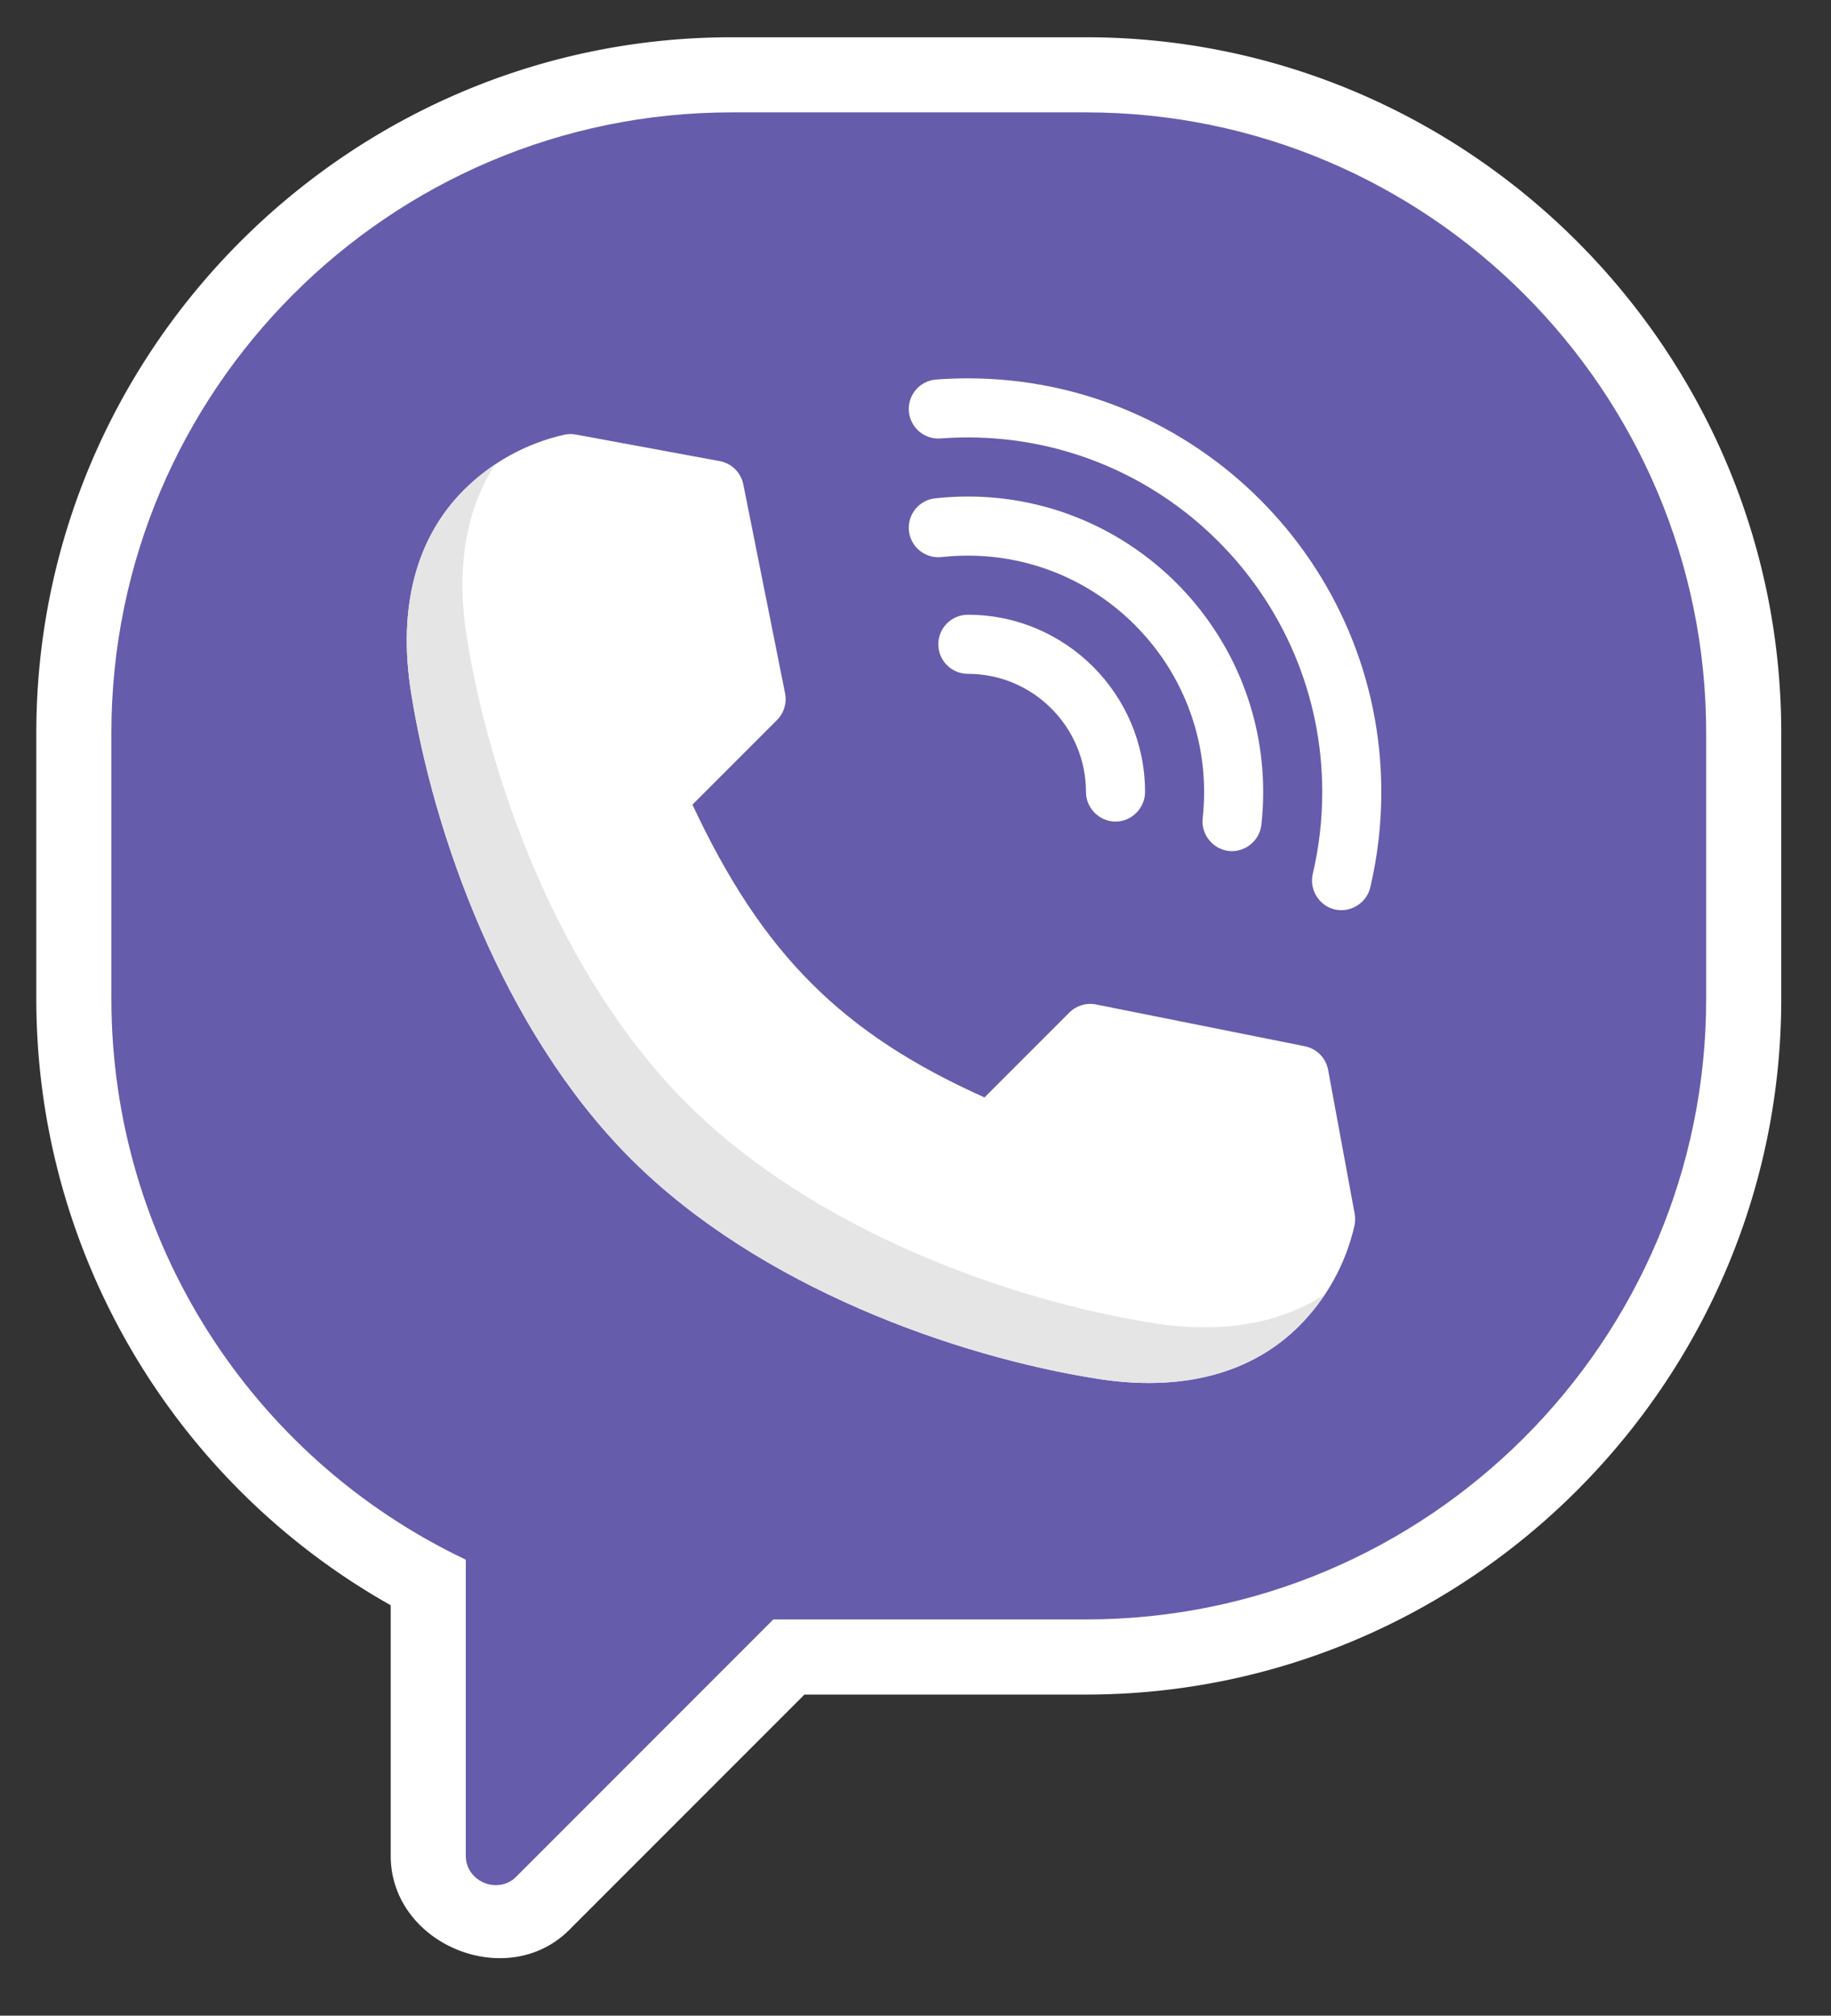 <?xml version="1.0" encoding="UTF-8" standalone="no"?>
<!-- Generator: Adobe Illustrator 19.0.0, SVG Export Plug-In . SVG Version: 6.00 Build 0)  -->

<svg
   xmlns:dc="http://purl.org/dc/elements/1.1/"
   xmlns:cc="http://creativecommons.org/ns#"
   xmlns:rdf="http://www.w3.org/1999/02/22-rdf-syntax-ns#"
   xmlns:svg="http://www.w3.org/2000/svg"
   xmlns="http://www.w3.org/2000/svg"
   xmlns:sodipodi="http://sodipodi.sourceforge.net/DTD/sodipodi-0.dtd"
   xmlns:inkscape="http://www.inkscape.org/namespaces/inkscape"
   version="1.1"
   id="Layer_1"
   x="0px"
   y="0px"
   viewBox="0 0 504.25 554.781"
   xml:space="preserve"
   sodipodi:docname="viber.svg"
   width="504.25"
   height="554.781"
   inkscape:version="0.92.4 (unknown)"><rect x="0" y="0" width="504.25" height="554.781" fill="#333333" stroke="none"/><defs
   id="defs57" /><sodipodi:namedview
   pagecolor="#ffffff"
   bordercolor="#666666"
   borderopacity="1"
   objecttolerance="10"
   gridtolerance="10"
   guidetolerance="10"
   inkscape:pageopacity="0"
   inkscape:pageshadow="2"
   inkscape:window-width="640"
   inkscape:window-height="480"
   id="namedview55"
   showgrid="false"
   inkscape:zoom="0.4609375"
   inkscape:cx="252.125"
   inkscape:cy="281.42446"
   inkscape:window-x="0"
   inkscape:window-y="27"
   inkscape:window-maximized="0"
   inkscape:current-layer="Layer_1" />



















<g
   id="g58"
   transform="matrix(0.953,0,0,0.953,10,10.256)"><path
     transform="translate(-3.875,21.695)"
     d="M 204.795,-21.695 C 94.204,-21.695 3.875,68.631 3.875,179.223 v 76.811 c 0,73.023 39.639,139.793 102.414,175.123 v 72.375 c 0,25.519 33.553,39.417 51.6,21.381 a 21.697,21.697 0 0 0 0.004,-0.006 l 67.955,-67.955 h 81.357 c 110.591,0 200.92,-90.326 200.92,-200.918 v -76.811 c 0,-110.592 -90.328,-200.918 -200.918,-200.918 z"
     id="path61"
     style="fill:#ffffff"
     inkscape:original="M 204.79492 0 C 105.96992 0 25.570313 80.397656 25.570312 179.22266 L 25.570312 256.0332 C 25.570312 325.4142 65.585375 388.37714 127.98438 417.99414 L 127.98438 503.53125 C 127.98438 510.95825 137.27473 514.84141 142.55273 509.56641 L 216.86133 435.25586 L 307.20508 435.25586 C 406.02908 435.25586 486.42969 354.8582 486.42969 256.0332 L 486.42969 179.22266 C 486.42969 80.397656 406.03003 0 307.20703 0 L 204.79492 0 z "
     inkscape:radius="21.694916"
     sodipodi:type="inkscape:offset" /><path
     inkscape:connector-curvature="0"
     id="path2"
     d="M 303.332,21.695 H 200.919 c -98.825,0 -179.223,80.398 -179.223,179.223 v 76.81 c 0,69.381 40.014,132.344 102.413,161.961 v 85.537 c 0,7.427 9.291,11.31 14.569,6.035 l 74.309,-74.31 h 90.344 c 98.824,0 179.223,-80.398 179.223,-179.223 v -76.81 c 0,-98.825 -80.399,-179.223 -179.222,-179.223 z"
     style="fill:#665cac" /><path
     inkscape:connector-curvature="0"
     id="path6"
     d="m 380.975,339.796 -7.673,-41.566 c -0.635,-3.434 -3.295,-6.135 -6.719,-6.82 l -60.347,-12.069 c -2.803,-0.558 -5.691,0.317 -7.71,2.334 l -24.517,24.518 c -41.308,-18.509 -64.234,-41.485 -84.406,-84.566 l 24.438,-24.437 c 2.017,-2.018 2.893,-4.912 2.334,-7.71 l -12.069,-60.348 c -0.685,-3.423 -3.386,-6.085 -6.82,-6.719 l -41.566,-7.672 c -1.138,-0.209 -2.31,-0.187 -3.44,0.07 -10.975,2.493 -20.989,8.023 -28.96,15.996 -13.802,13.802 -19.077,33.942 -15.253,58.243 6.419,40.806 26.411,97.594 63.296,134.627 l 0.504,0.5 c 37.004,36.859 93.793,56.853 134.601,63.273 5.141,0.81 10.092,1.211 14.84,1.211 17.695,0 32.52,-5.582 43.405,-16.465 7.971,-7.972 13.503,-17.986 15.995,-28.959 0.253,-1.131 0.277,-2.301 0.067,-3.441 z"
     style="fill:#ffffff" /><g
     transform="translate(-3.875,21.695)"
     id="g14">
	<polygon
   id="polygon8"
   points="209.571,183.839 217.915,175.494 217.924,175.485 209.57,183.838 "
   style="fill:#e5e5e5" />
	
		<rect
   id="rect10"
   height="0.002"
   width="11.916"
   style="fill:#e5e5e5"
   transform="matrix(0.707,-0.707,0.707,0.707,-99.468,288.232)"
   y="264.183"
   x="292.235" />
	<path
   inkscape:connector-curvature="0"
   id="path12"
   d="m 341.473,350.871 c -4.748,0 -9.699,-0.401 -14.84,-1.211 -40.807,-6.42 -97.596,-26.414 -134.601,-63.273 l -0.504,-0.5 c -36.885,-37.033 -56.877,-93.821 -63.296,-134.627 -3.089,-19.633 -0.233,-36.548 8.256,-49.601 -3.251,2.169 -6.302,4.657 -9.097,7.452 -13.802,13.802 -19.077,33.942 -15.253,58.243 6.419,40.806 26.411,97.594 63.296,134.627 l 0.504,0.5 c 37.004,36.859 93.793,56.853 134.601,63.273 5.141,0.81 10.092,1.211 14.84,1.211 17.695,0 32.52,-5.581 43.405,-16.465 2.794,-2.795 5.282,-5.845 7.451,-9.096 -9.637,6.268 -21.377,9.467 -34.762,9.467 z"
   style="fill:#e5e5e5" />
</g><g
     transform="translate(-3.875,21.695)"
     id="g22">
	<path
   inkscape:connector-curvature="0"
   id="path16"
   d="m 273.069,145.085 c -4.713,0 -8.534,3.821 -8.534,8.534 0,4.713 3.821,8.534 8.534,8.534 18.824,0 34.138,15.314 34.138,34.138 0,4.65 3.884,8.534 8.534,8.534 4.65,0 8.534,-3.884 8.534,-8.534 0.001,-28.236 -22.97,-51.206 -51.206,-51.206 z"
   style="fill:#ffffff" />
	<path
   inkscape:connector-curvature="0"
   id="path18"
   d="m 273.069,110.947 c -3.157,0 -6.343,0.175 -9.471,0.52 -4.685,0.517 -8.064,4.734 -7.547,9.42 0.517,4.686 4.743,8.056 9.42,7.547 2.508,-0.277 5.064,-0.418 7.598,-0.418 37.647,0 68.275,30.628 68.275,68.275 0,2.535 -0.141,5.091 -0.418,7.599 -0.51,4.621 2.924,8.911 7.547,9.42 4.622,0.509 8.909,-2.924 9.42,-7.547 0.345,-3.128 0.52,-6.314 0.52,-9.472 0,-47.058 -38.285,-85.344 -85.344,-85.344 z"
   style="fill:#ffffff" />
	<path
   inkscape:connector-curvature="0"
   id="path20"
   d="m 273.069,76.81 c -3.05,0 -6.139,0.116 -9.179,0.347 -4.7,0.356 -8.222,4.456 -7.866,9.155 0.355,4.7 4.469,8.222 9.155,7.866 2.613,-0.199 5.268,-0.299 7.89,-0.299 56.471,0 102.413,45.942 102.413,102.413 0,7.99 -0.922,15.944 -2.74,23.64 -1.043,4.41 1.673,8.994 6.046,10.192 4.601,1.26 9.469,-1.625 10.565,-6.266 2.122,-8.981 3.198,-18.255 3.198,-27.566 0,-65.883 -53.599,-119.482 -119.482,-119.482 z"
   style="fill:#ffffff" />
</g><g
     transform="translate(-3.875,21.695)"
     id="g24">
</g><g
     transform="translate(-3.875,21.695)"
     id="g26">
</g><g
     transform="translate(-3.875,21.695)"
     id="g28">
</g><g
     transform="translate(-3.875,21.695)"
     id="g30">
</g><g
     transform="translate(-3.875,21.695)"
     id="g32">
</g><g
     transform="translate(-3.875,21.695)"
     id="g34">
</g><g
     transform="translate(-3.875,21.695)"
     id="g36">
</g><g
     transform="translate(-3.875,21.695)"
     id="g38">
</g><g
     transform="translate(-3.875,21.695)"
     id="g40">
</g><g
     transform="translate(-3.875,21.695)"
     id="g42">
</g><g
     transform="translate(-3.875,21.695)"
     id="g44">
</g><g
     transform="translate(-3.875,21.695)"
     id="g46">
</g><g
     transform="translate(-3.875,21.695)"
     id="g48">
</g><g
     transform="translate(-3.875,21.695)"
     id="g50">
</g><g
     transform="translate(-3.875,21.695)"
     id="g52">
</g></g>
</svg>